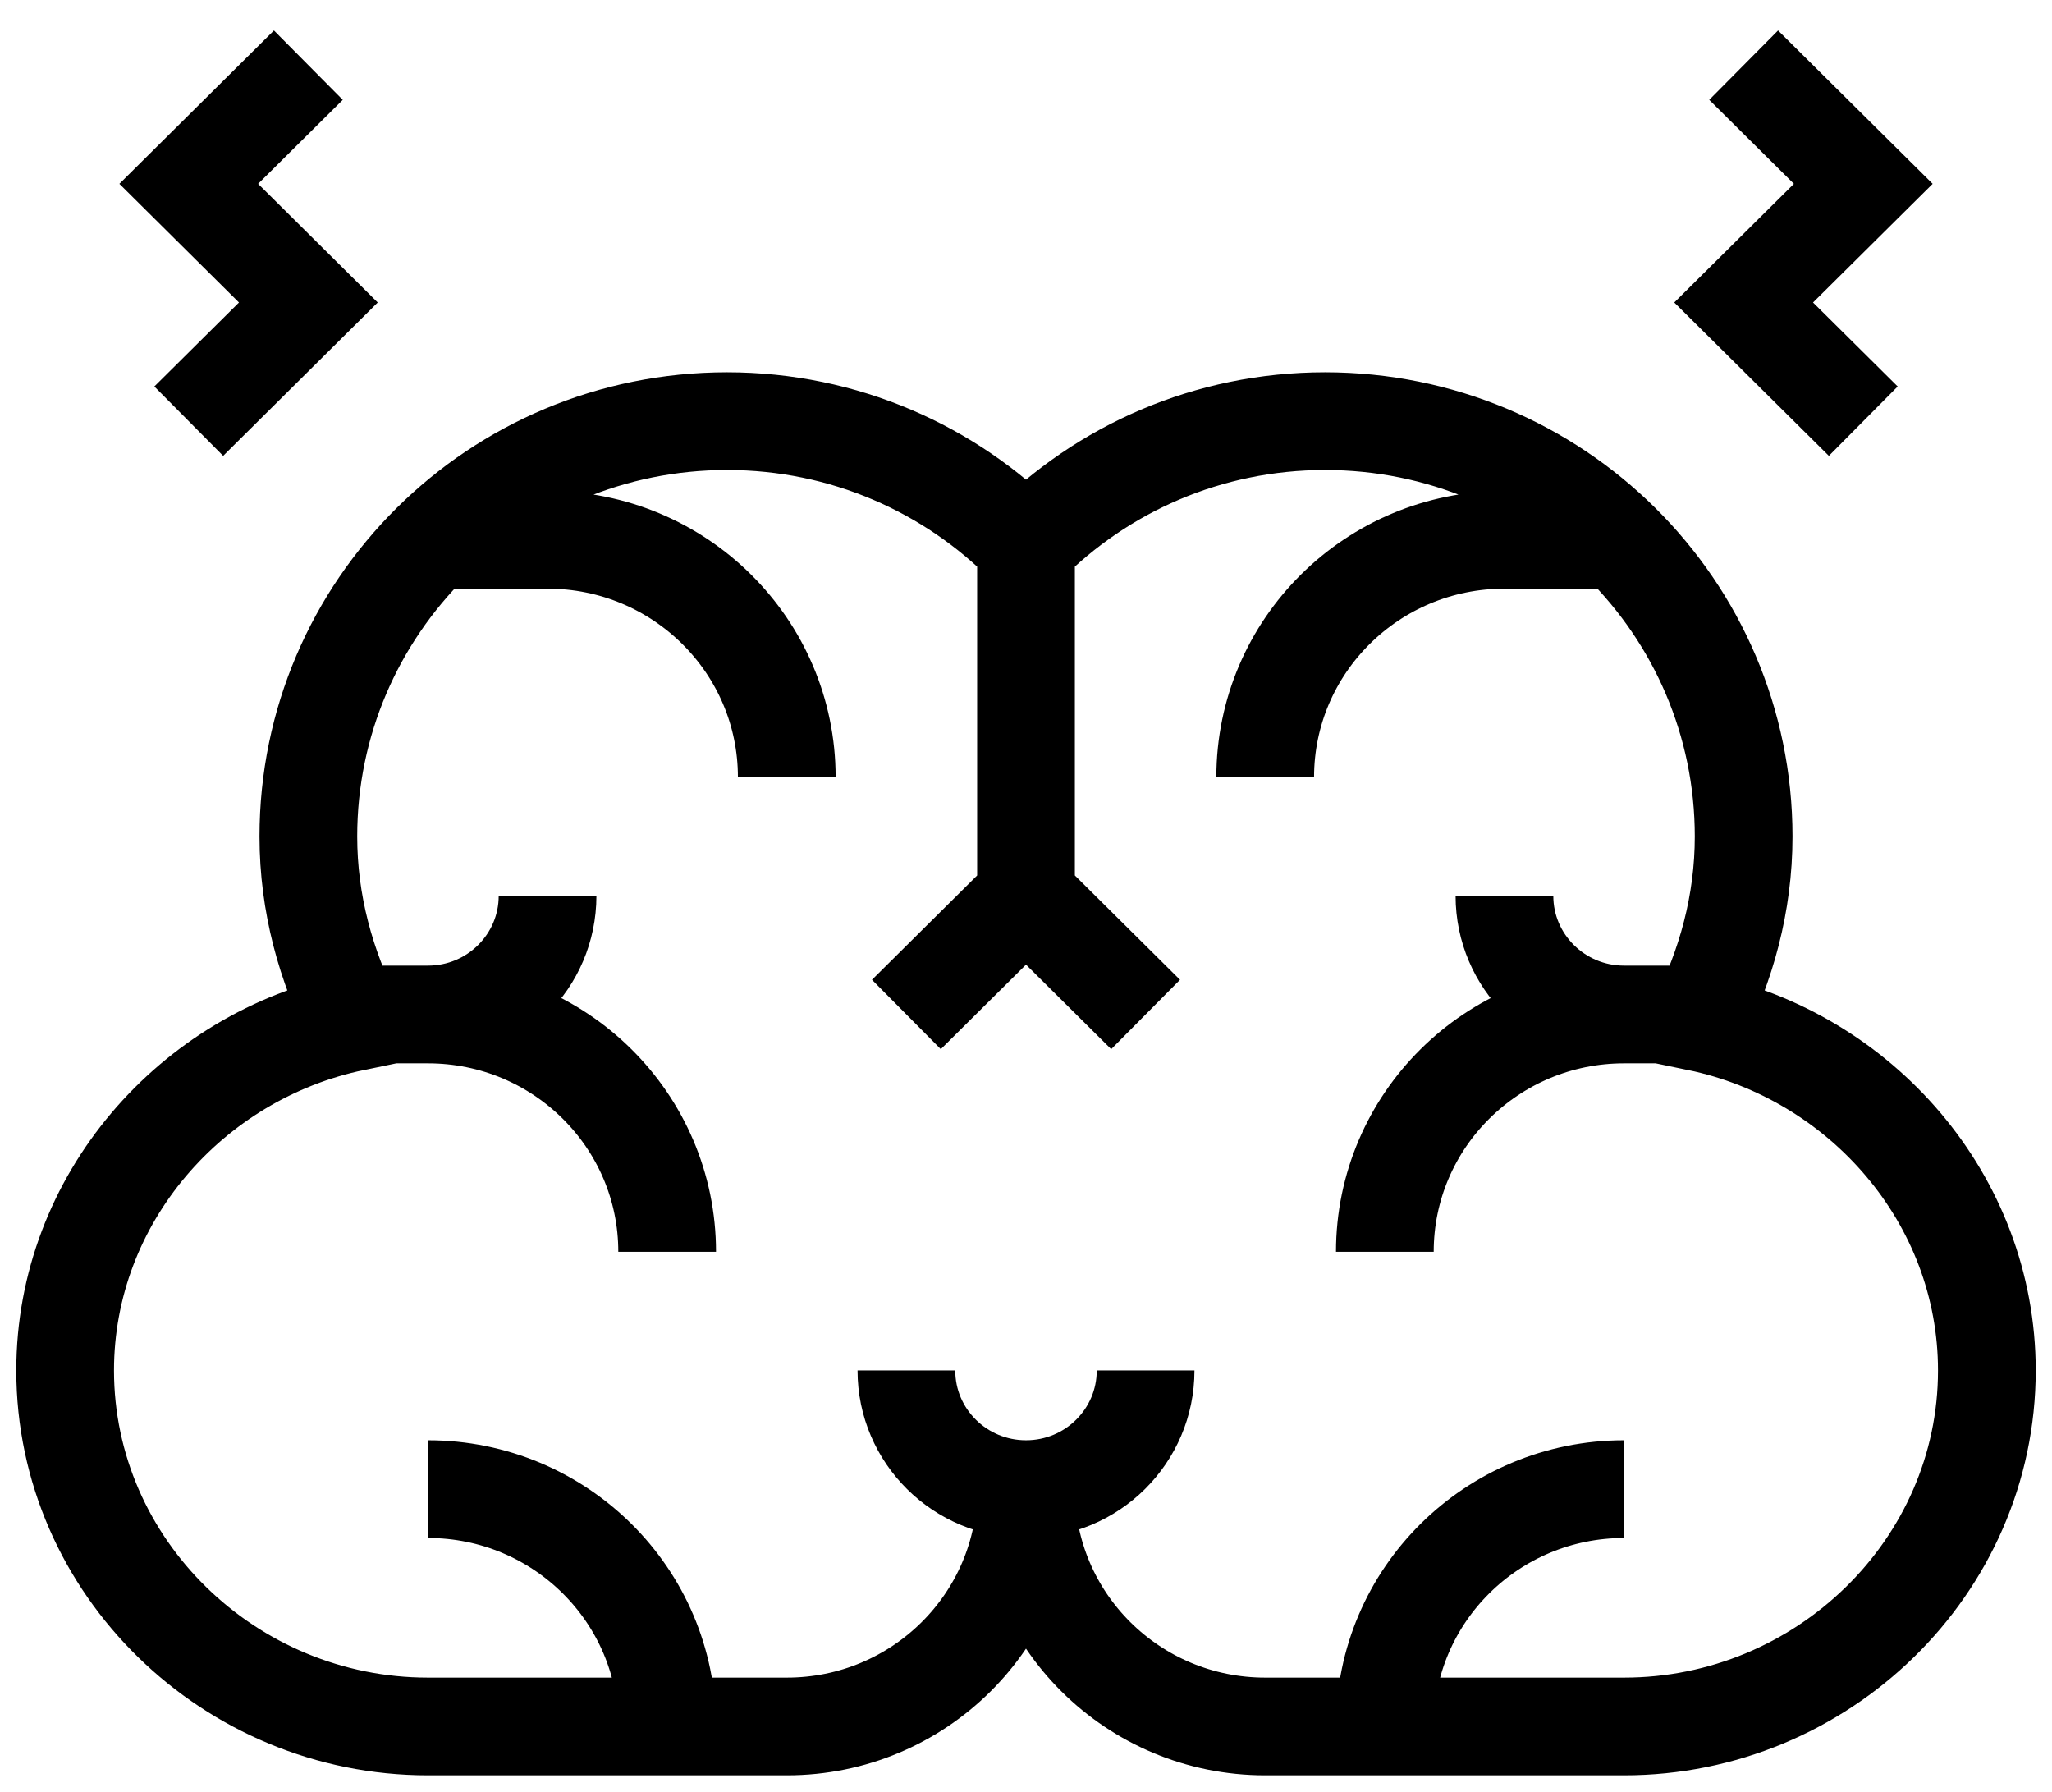 <svg width="63" height="55" viewBox="0 0 63 55" fill="none" xmlns="http://www.w3.org/2000/svg">
<path d="M9.467 2L5.795 5.643L9.467 9.286L5.795 12.929M53.533 2L57.206 5.643L53.533 9.286L57.206 12.929M31.5 16.755C33.833 14.394 37.084 12.928 40.681 12.928C47.779 12.928 53.533 18.637 53.533 25.678C53.533 27.738 52.995 29.655 52.121 31.377C57.12 32.412 61 36.804 61 42.071C61 48.107 55.945 53 49.861 53H38.844C34.788 53 31.5 49.738 31.5 45.714M31.5 16.755C29.167 14.394 25.916 12.928 22.32 12.928C15.221 12.928 9.467 18.637 9.467 25.678C9.467 27.738 10.005 29.655 10.879 31.377C5.88 32.412 2 36.804 2 42.071C2 48.107 7.055 53 13.139 53H24.156C28.212 53 31.5 49.738 31.5 45.714M31.5 16.755L31.5 27.5M31.5 45.714C33.528 45.714 35.172 44.083 35.172 42.071M31.5 45.714C29.472 45.714 27.828 44.083 27.828 42.071M16.811 27.5C16.811 29.512 15.167 31.143 13.139 31.143M13.139 31.143H10.763M13.139 31.143C17.195 31.143 20.483 34.405 20.483 38.429M46.189 27.5C46.189 29.512 47.833 31.143 49.861 31.143M49.861 31.143H52.237M49.861 31.143C45.805 31.143 42.517 34.405 42.517 38.429M31.5 27.5L27.828 31.143M31.5 27.5L35.172 31.143M13.325 16.571H16.811C20.867 16.571 24.155 19.833 24.155 23.857M49.675 16.571H46.189C42.133 16.571 38.844 19.833 38.844 23.857M13.139 45.714C17.195 45.714 20.483 48.976 20.483 53M42.517 53C42.517 48.976 45.805 45.714 49.861 45.714" stroke="black" stroke-width="3" stroke-miterlimit="10"/>
</svg>
